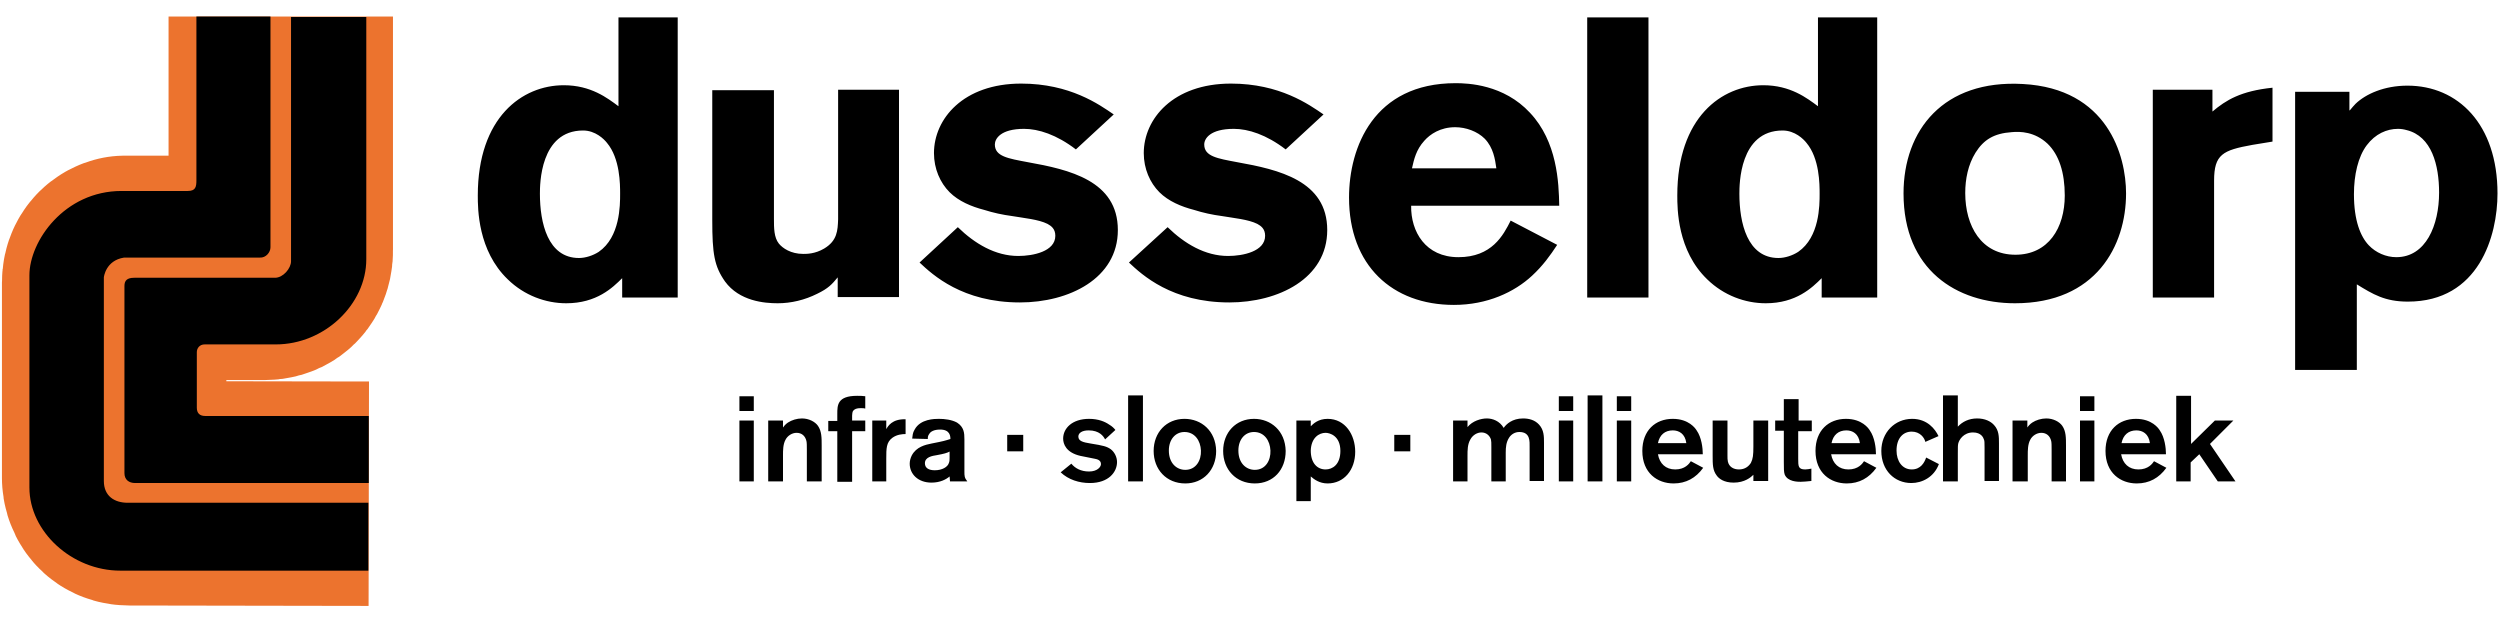 <?xml version="1.0" encoding="UTF-8"?>
<svg xmlns="http://www.w3.org/2000/svg" width="85" height="21" viewBox="0 0 85 21" fill="none">
  <g id="Group 1">
    <path id="XMLID_1_" d="M9.546 0.563V8.493C9.546 8.493 9.601 9.108 8.986 9.108H4.231C4.231 9.108 3.881 9.164 3.881 9.612V16.255C3.881 16.255 3.881 16.772 4.399 16.772C4.916 16.772 12.539 16.786 12.539 16.786" stroke="#EC732E" stroke-width="7.63" stroke-miterlimit="10" stroke-linejoin="round"></path>
    <path id="XMLID_42_" d="M12.538 19.402H4.091C2.441 19.402 1 18.073 1 16.577V9.36C1 8.199 2.189 6.493 4.133 6.493H6.385C6.65 6.493 6.678 6.353 6.678 6.129C6.678 5.989 6.678 0.563 6.678 0.563H9.196C9.196 0.563 9.196 8.241 9.196 8.409C9.196 8.577 9.042 8.772 8.832 8.758C8.79 8.758 4.217 8.758 4.217 8.758C3.587 8.856 3.531 9.43 3.531 9.43V16.353C3.531 16.87 3.895 17.094 4.343 17.094H12.524V19.402H12.538ZM12.538 14.143H6.972C6.79 14.143 6.692 14.045 6.692 13.863C6.692 13.668 6.692 12.101 6.692 11.975C6.692 11.835 6.79 11.71 6.958 11.71H9.378C11.028 11.71 12.454 10.353 12.454 8.814V0.577H9.895V8.884C9.895 9.122 9.629 9.444 9.35 9.444H4.566C4.315 9.444 4.231 9.542 4.231 9.723V16.087C4.231 16.311 4.385 16.423 4.594 16.423H12.538V14.143ZM23.042 0.591V10.115H21.154V9.458C20.832 9.779 20.287 10.311 19.252 10.311C18.552 10.311 17.825 10.045 17.266 9.5C16.245 8.521 16.245 7.094 16.245 6.647C16.245 3.989 17.755 2.898 19.168 2.898C20.091 2.898 20.65 3.332 21.028 3.612V0.591H23.042ZM21.084 6.591C21.084 6.269 21.084 5.388 20.636 4.856C20.538 4.731 20.245 4.437 19.825 4.437C18.357 4.437 18.357 6.283 18.357 6.591C18.357 7.57 18.622 8.772 19.685 8.772C19.909 8.772 20.161 8.689 20.357 8.563C21.084 8.059 21.084 6.982 21.084 6.591ZM28.496 7.458C28.482 7.835 28.468 8.185 28.021 8.451C27.713 8.633 27.433 8.633 27.308 8.633C26.888 8.633 26.608 8.437 26.482 8.283C26.314 8.073 26.314 7.751 26.314 7.444V3.066H24.217V7.486C24.217 8.633 24.287 9.052 24.65 9.57C25.14 10.241 25.993 10.311 26.44 10.311C26.902 10.311 27.363 10.199 27.783 9.989C28.161 9.807 28.287 9.668 28.482 9.43V10.101H30.566V3.052H28.496V7.458ZM31.265 8.926C31.713 9.346 32.72 10.283 34.678 10.283C36.342 10.283 38.007 9.472 38.007 7.821C38.007 6.143 36.356 5.766 34.944 5.514C34.272 5.388 33.825 5.318 33.825 4.912C33.825 4.717 34.021 4.381 34.818 4.381C35.307 4.381 35.923 4.577 36.58 5.08L37.867 3.891C37.377 3.556 36.384 2.842 34.72 2.842C32.748 2.842 31.755 4.045 31.755 5.206C31.755 5.738 31.965 6.213 32.286 6.535C32.594 6.842 33.028 7.024 33.461 7.136C33.769 7.234 34.091 7.304 34.412 7.346C34.818 7.416 35.307 7.458 35.615 7.612C35.741 7.682 35.881 7.779 35.881 8.017C35.881 8.549 35.126 8.703 34.622 8.703C33.839 8.703 33.14 8.283 32.566 7.724L31.265 8.926ZM38.384 8.926C38.832 9.346 39.839 10.283 41.797 10.283C43.461 10.283 45.126 9.472 45.126 7.821C45.126 6.143 43.475 5.766 42.063 5.514C41.391 5.388 40.944 5.318 40.944 4.912C40.944 4.717 41.139 4.381 41.951 4.381C42.44 4.381 43.056 4.577 43.713 5.08L45 3.891C44.51 3.556 43.517 2.842 41.853 2.842C39.881 2.842 38.888 4.045 38.888 5.206C38.888 5.738 39.098 6.213 39.419 6.535C39.727 6.842 40.16 7.024 40.594 7.136C40.902 7.234 41.223 7.304 41.545 7.346C41.951 7.416 42.44 7.458 42.748 7.612C42.874 7.682 43.014 7.779 43.014 8.017C43.014 8.549 42.258 8.703 41.755 8.703C40.972 8.703 40.272 8.283 39.699 7.724L38.384 8.926ZM52.944 8.325C52.706 8.689 52.454 9.038 52.09 9.374C51.489 9.933 50.566 10.367 49.433 10.367C47.335 10.367 45.867 9.024 45.867 6.717C45.867 5.01 46.706 2.828 49.489 2.828C49.909 2.828 51.126 2.87 52.02 3.835C52.944 4.814 53 6.199 53.014 6.996H47.979C47.965 7.877 48.468 8.744 49.587 8.744C50.72 8.744 51.111 8.003 51.363 7.5L52.944 8.325ZM50.874 5.71C50.832 5.416 50.776 5.024 50.482 4.717C50.23 4.465 49.839 4.325 49.475 4.325C48.972 4.325 48.622 4.563 48.426 4.786C48.147 5.094 48.077 5.416 48.007 5.724H50.874V5.71ZM56.048 0.591H53.965V10.115H56.048V0.591ZM63.825 0.591V10.115H61.937V9.458C61.615 9.779 61.069 10.311 60.035 10.311C59.335 10.311 58.608 10.045 58.048 9.5C57.028 8.521 57.028 7.094 57.028 6.647C57.028 3.989 58.538 2.898 59.951 2.898C60.874 2.898 61.433 3.332 61.811 3.612V0.591H63.825ZM61.867 6.591C61.867 6.269 61.867 5.388 61.419 4.856C61.321 4.731 61.028 4.437 60.608 4.437C59.139 4.437 59.139 6.283 59.139 6.591C59.139 7.57 59.405 8.772 60.468 8.772C60.692 8.772 60.944 8.689 61.139 8.563C61.867 8.059 61.867 6.982 61.867 6.591ZM72.286 6.577C72.286 8.353 71.265 10.311 68.51 10.311C66.524 10.311 64.72 9.178 64.72 6.577C64.72 4.423 66.076 2.703 68.776 2.856C71.657 3.01 72.286 5.29 72.286 6.577ZM67.167 5.192C66.915 5.598 66.818 6.087 66.818 6.563C66.818 7.682 67.363 8.661 68.524 8.661C69.643 8.661 70.202 7.751 70.202 6.647C70.202 5.863 70.006 5.262 69.615 4.884C69.181 4.479 68.692 4.465 68.398 4.493C67.797 4.535 67.447 4.745 67.167 5.192ZM75.223 3.052H73.195V10.115H75.279V6.143C75.279 5.248 75.573 5.108 76.58 4.926L77.265 4.814V2.982C76.188 3.094 75.685 3.402 75.223 3.793V3.052ZM79.894 3.752C79.964 3.668 80.034 3.584 80.09 3.528C80.44 3.192 81.069 2.912 81.853 2.912C83.573 2.912 84.915 4.227 84.915 6.577C84.915 8.017 84.286 10.255 81.867 10.255C81.083 10.255 80.678 10.003 80.132 9.668V12.577H78.034V3.122H79.88V3.752H79.894ZM81.531 4.381C81.153 4.381 80.762 4.549 80.468 4.94C80.174 5.332 80.034 5.947 80.034 6.605C80.034 7.5 80.258 8.045 80.538 8.339C80.776 8.591 81.125 8.744 81.475 8.744C82.482 8.744 82.929 7.654 82.929 6.549C82.929 5.612 82.678 4.633 81.825 4.423C81.727 4.395 81.629 4.381 81.531 4.381ZM25.629 13.975H25.14V13.472H25.629V13.975ZM25.629 16.367H25.14V14.297H25.629V16.367ZM26.119 16.367H26.622V15.472C26.622 15.318 26.622 15.108 26.706 14.954C26.776 14.814 26.93 14.716 27.084 14.716C27.252 14.716 27.377 14.814 27.419 14.996C27.433 15.052 27.433 15.164 27.433 15.304V16.367H27.937V15.15C27.937 14.884 27.937 14.661 27.811 14.479C27.713 14.339 27.503 14.227 27.265 14.227C27.098 14.227 26.916 14.283 26.79 14.367C26.706 14.423 26.65 14.493 26.622 14.535V14.297H26.119V16.367ZM29.419 14.661V14.297H28.972V14.129C28.972 14.059 28.986 14.003 29 13.975C29.056 13.905 29.126 13.877 29.265 13.877C29.335 13.877 29.377 13.877 29.419 13.891V13.472C29.321 13.458 29.238 13.458 29.14 13.458C28.468 13.458 28.468 13.779 28.468 14.073V14.311H28.161V14.661H28.468V16.381H28.972V14.661H29.419ZM29.657 14.297V16.367H30.133V15.598C30.133 15.248 30.133 15.038 30.342 14.884C30.496 14.772 30.678 14.758 30.79 14.758V14.255C30.328 14.241 30.189 14.493 30.133 14.591V14.297H29.657ZM31.014 14.912C31.028 14.814 31.028 14.716 31.098 14.605C31.294 14.241 31.783 14.241 31.923 14.241C32.119 14.241 32.356 14.269 32.538 14.367C32.776 14.521 32.79 14.716 32.79 14.94V16.031C32.79 16.185 32.79 16.241 32.888 16.367H32.3C32.3 16.311 32.286 16.241 32.286 16.199C32.175 16.297 31.965 16.409 31.671 16.409C31.209 16.409 30.93 16.115 30.93 15.765C30.93 15.668 30.958 15.57 31 15.486C31.154 15.192 31.461 15.122 31.671 15.08C32.105 14.996 32.133 14.982 32.314 14.926C32.314 14.828 32.3 14.605 31.965 14.605C31.755 14.605 31.643 14.675 31.601 14.744C31.545 14.814 31.545 14.87 31.545 14.926L31.014 14.912ZM32.3 15.346C32.203 15.402 32.091 15.43 31.867 15.472C31.685 15.5 31.447 15.542 31.447 15.751C31.447 15.919 31.587 15.989 31.783 15.989C32.035 15.989 32.217 15.877 32.258 15.751C32.286 15.695 32.286 15.626 32.286 15.57V15.346H32.3ZM34.79 14.786H34.245V15.346H34.79V14.786ZM36.063 16.059C36.328 16.311 36.692 16.423 37.056 16.423C37.699 16.423 37.979 16.045 37.979 15.71C37.979 15.542 37.895 15.374 37.769 15.276C37.629 15.178 37.517 15.15 37.084 15.08C36.818 15.038 36.664 14.996 36.664 14.842C36.664 14.73 36.776 14.633 37.014 14.633C37.377 14.633 37.517 14.828 37.573 14.94L37.923 14.619C37.881 14.563 37.811 14.493 37.713 14.437C37.573 14.339 37.349 14.241 37.028 14.241C36.454 14.241 36.147 14.563 36.147 14.912C36.147 15.094 36.245 15.388 36.734 15.5C36.804 15.514 37.154 15.584 37.224 15.598C37.293 15.612 37.433 15.639 37.433 15.779C37.433 15.877 37.307 16.031 37.028 16.031C36.748 16.031 36.552 15.919 36.426 15.765L36.063 16.059ZM38.86 13.444H38.356V16.367H38.86V13.444ZM40.3 16.437C39.657 16.437 39.224 15.961 39.224 15.332C39.224 14.703 39.657 14.241 40.272 14.241C40.846 14.241 41.335 14.646 41.349 15.332C41.349 15.975 40.916 16.437 40.3 16.437ZM40.272 14.688C39.965 14.688 39.741 14.94 39.741 15.318C39.741 15.751 40.007 15.975 40.3 15.975C40.664 15.975 40.846 15.653 40.832 15.318C40.818 14.982 40.622 14.688 40.272 14.688ZM42.664 16.437C42.021 16.437 41.587 15.961 41.587 15.332C41.587 14.703 42.021 14.241 42.636 14.241C43.209 14.241 43.699 14.646 43.713 15.332C43.713 15.975 43.293 16.437 42.664 16.437ZM42.636 14.688C42.328 14.688 42.105 14.94 42.105 15.318C42.105 15.751 42.37 15.975 42.664 15.975C43.028 15.975 43.209 15.653 43.195 15.318C43.181 14.982 42.986 14.688 42.636 14.688ZM44.077 14.297H44.566V14.493C44.65 14.409 44.818 14.241 45.139 14.241C45.741 14.241 46.077 14.786 46.077 15.36C46.077 15.975 45.699 16.437 45.139 16.437C44.86 16.437 44.678 16.297 44.566 16.199V17.038H44.077V14.297ZM45.07 15.961C45.307 15.961 45.573 15.793 45.573 15.332C45.573 14.814 45.209 14.716 45.07 14.716C44.846 14.716 44.58 14.884 44.566 15.318C44.566 15.751 44.79 15.961 45.07 15.961ZM47.951 14.786H47.405V15.346H47.951V14.786ZM49.405 16.367H49.895V15.5C49.895 15.304 49.895 15.108 49.993 14.94C50.077 14.786 50.23 14.703 50.37 14.703C50.538 14.703 50.65 14.814 50.692 14.94C50.706 15.01 50.706 15.052 50.706 15.206V16.367H51.195V15.388C51.195 15.206 51.209 15.038 51.307 14.884C51.377 14.772 51.503 14.688 51.657 14.688C52.035 14.688 52.007 15.01 52.007 15.206V16.353H52.496V15.052C52.496 14.842 52.496 14.619 52.328 14.437C52.188 14.283 51.993 14.227 51.783 14.227C51.419 14.227 51.209 14.423 51.126 14.549C50.986 14.311 50.748 14.227 50.552 14.227C50.356 14.227 50.062 14.311 49.895 14.521V14.297H49.405V16.367ZM53.489 13.975H53V13.472H53.489V13.975ZM53.489 16.367H53V14.297H53.489V16.367ZM54.482 13.444H53.979V16.367H54.482V13.444ZM55.461 13.975H54.972V13.472H55.461V13.975ZM55.461 16.367H54.972V14.297H55.461V16.367ZM57.909 15.905C57.657 16.255 57.321 16.437 56.902 16.437C56.356 16.437 55.839 16.087 55.839 15.332C55.839 14.633 56.286 14.241 56.874 14.241C57.419 14.241 57.643 14.563 57.685 14.633C57.853 14.87 57.895 15.234 57.895 15.444H56.37C56.426 15.765 56.636 15.961 56.958 15.961C57.293 15.961 57.433 15.765 57.489 15.681L57.909 15.905ZM57.335 15.066C57.293 14.744 57.083 14.633 56.874 14.633C56.608 14.633 56.426 14.786 56.37 15.066H57.335ZM59.615 14.297V15.178C59.615 15.472 59.601 15.598 59.531 15.737C59.461 15.849 59.335 15.961 59.125 15.961C58.944 15.961 58.79 15.877 58.748 15.695C58.734 15.639 58.734 15.57 58.734 15.486V14.297H58.23V15.486C58.23 15.793 58.23 15.989 58.37 16.171C58.44 16.269 58.608 16.409 58.944 16.409C59.321 16.409 59.531 16.227 59.615 16.143V16.353H60.118V14.297H59.615ZM61.601 14.661V14.297H61.153V13.57H60.65V14.297H60.356V14.646H60.65V15.71C60.65 15.919 60.65 16.045 60.678 16.129C60.776 16.381 61.125 16.381 61.223 16.381C61.335 16.381 61.433 16.367 61.587 16.353V15.933C61.517 15.947 61.447 15.961 61.377 15.961C61.139 15.961 61.139 15.849 61.139 15.598V14.661H61.601ZM63.797 15.905C63.545 16.255 63.209 16.437 62.79 16.437C62.244 16.437 61.727 16.087 61.727 15.332C61.727 14.633 62.174 14.241 62.762 14.241C63.307 14.241 63.531 14.563 63.573 14.633C63.741 14.87 63.783 15.234 63.783 15.444H62.258C62.314 15.765 62.524 15.961 62.846 15.961C63.181 15.961 63.321 15.765 63.377 15.681L63.797 15.905ZM63.237 15.066C63.195 14.744 62.986 14.633 62.776 14.633C62.51 14.633 62.328 14.786 62.272 15.066H63.237ZM65.909 14.828C65.797 14.591 65.531 14.241 65.013 14.241C64.426 14.241 63.965 14.703 63.965 15.332C63.965 15.989 64.412 16.423 64.986 16.423C65.349 16.423 65.755 16.227 65.922 15.779L65.489 15.556C65.433 15.723 65.307 15.961 64.999 15.961C64.678 15.961 64.482 15.681 64.482 15.318C64.482 14.898 64.706 14.675 64.999 14.675C65.279 14.675 65.433 14.884 65.461 15.024L65.909 14.828ZM66.062 13.444V16.367H66.566V15.416C66.566 15.192 66.566 15.15 66.58 15.08C66.608 14.954 66.762 14.703 67.083 14.703C67.363 14.703 67.433 14.884 67.447 14.926C67.475 14.982 67.475 15.038 67.475 15.22V16.353H67.965V15.08C67.965 14.842 67.965 14.633 67.797 14.451C67.685 14.325 67.489 14.227 67.223 14.227C66.944 14.227 66.72 14.339 66.566 14.507V13.444H66.062ZM68.44 16.367H68.944V15.472C68.944 15.318 68.944 15.108 69.027 14.954C69.097 14.814 69.251 14.716 69.405 14.716C69.573 14.716 69.699 14.814 69.741 14.996C69.755 15.052 69.755 15.164 69.755 15.304V16.367H70.244V15.15C70.244 14.884 70.244 14.661 70.118 14.479C70.02 14.339 69.811 14.227 69.573 14.227C69.405 14.227 69.223 14.283 69.097 14.367C69.013 14.423 68.957 14.493 68.93 14.535V14.297H68.426V16.367H68.44ZM71.209 13.975H70.72V13.472H71.209V13.975ZM71.209 16.367H70.72V14.297H71.209V16.367ZM73.657 15.905C73.405 16.255 73.069 16.437 72.65 16.437C72.104 16.437 71.587 16.087 71.587 15.332C71.587 14.633 72.034 14.241 72.622 14.241C73.167 14.241 73.391 14.563 73.433 14.633C73.601 14.87 73.643 15.234 73.643 15.444H72.118C72.174 15.765 72.384 15.961 72.706 15.961C73.041 15.961 73.181 15.765 73.237 15.681L73.657 15.905ZM73.097 15.066C73.055 14.744 72.846 14.633 72.636 14.633C72.37 14.633 72.188 14.786 72.132 15.066H73.097ZM73.992 13.444V16.367H74.482V15.723L74.776 15.444L75.405 16.367H76.006L75.139 15.094L75.936 14.297H75.307L74.496 15.094V13.458H73.992V13.444Z" fill="black"></path>
  </g>
</svg>
